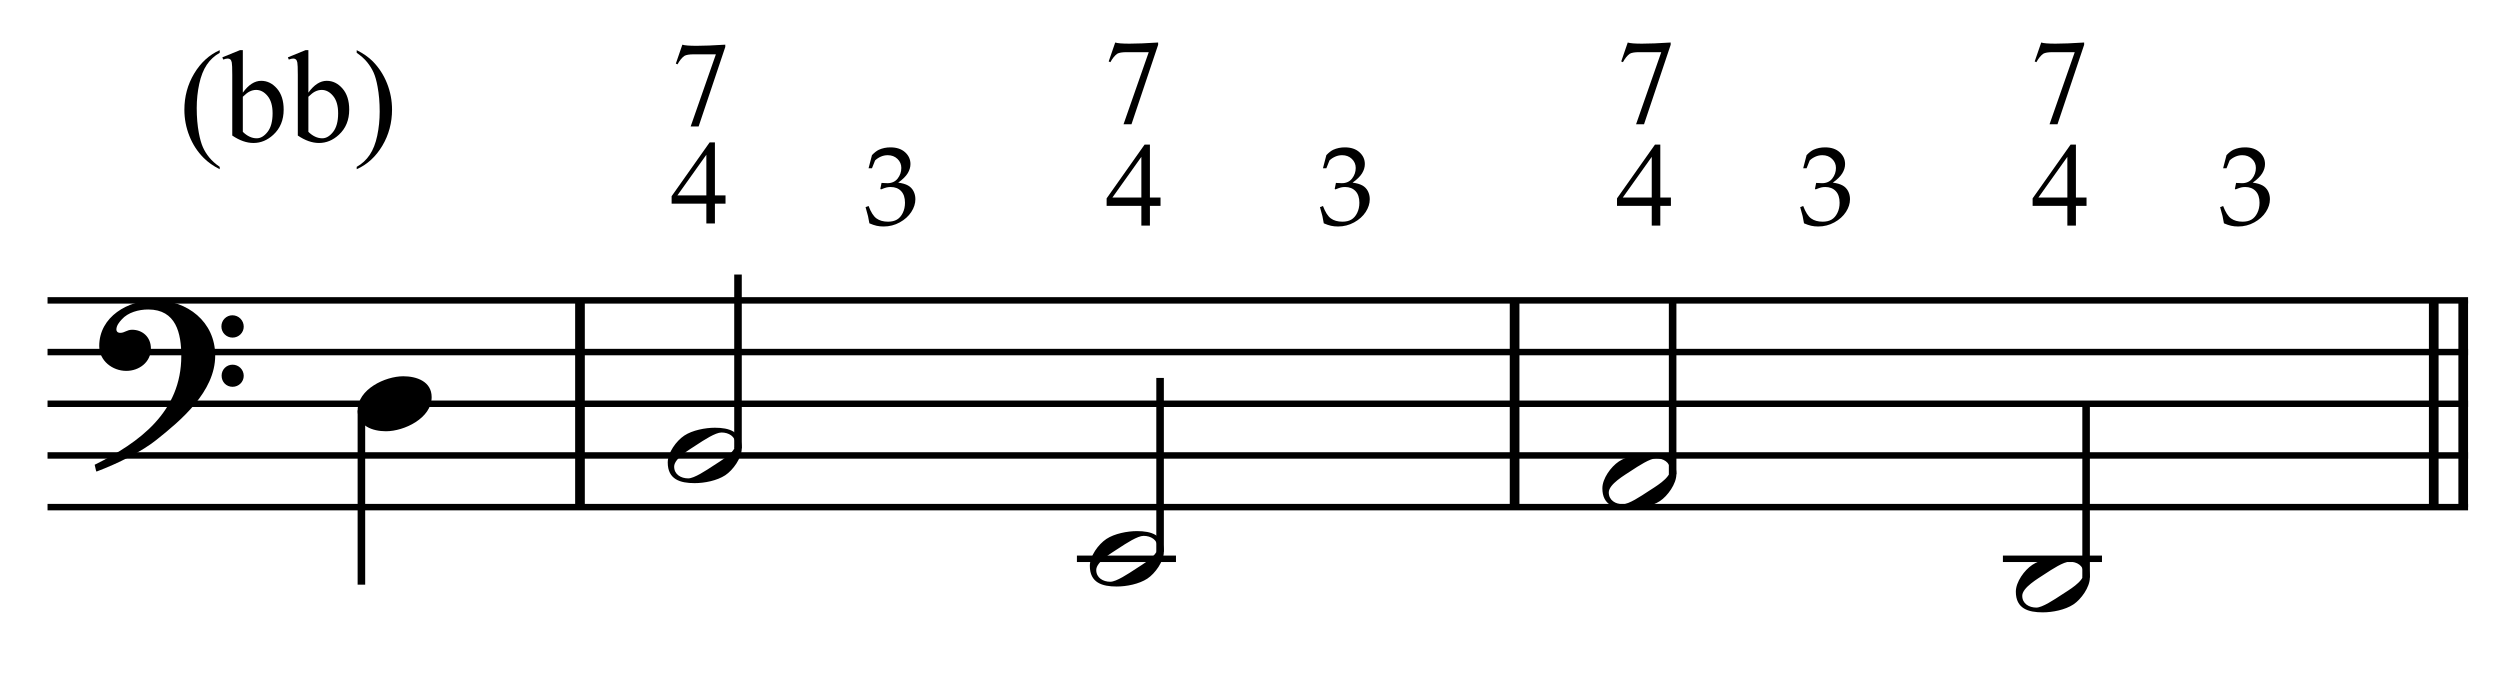 <?xml version="1.0" encoding="UTF-8" standalone="no"?>
<!DOCTYPE svg PUBLIC "-//W3C//DTD SVG 1.1//EN" "http://www.w3.org/Graphics/SVG/1.1/DTD/svg11.dtd">
<svg width="100%" height="100%" viewBox="0 0 1033 280" version="1.1" xmlns="http://www.w3.org/2000/svg" xmlns:xlink="http://www.w3.org/1999/xlink" xml:space="preserve" xmlns:serif="http://www.serif.com/" style="fill-rule:evenodd;clip-rule:evenodd;stroke-miterlimit:10;">
    <g id="Trim" transform="matrix(4.167,0,0,4.167,0,0)">
        <g transform="matrix(0,1,1,0,-598.702,-84.725)">
            <path d="M114.512,656.213L135.012,656.213" style="fill:none;fill-rule:nonzero;stroke:black;stroke-width:0.96px;"/>
        </g>
        <g transform="matrix(0,1,1,0,-506.025,-177.402)">
            <path d="M207.189,656.213L227.689,656.213" style="fill:none;fill-rule:nonzero;stroke:black;stroke-width:0.96px;"/>
        </g>
        <g transform="matrix(0,1,1,0,-411.96,-271.467)">
            <path d="M301.254,656.213L321.754,656.213" style="fill:none;fill-rule:nonzero;stroke:black;stroke-width:0.96px;"/>
        </g>
        <g transform="matrix(0,1,1,0,-414.882,-268.545)">
            <path d="M298.331,656.213L318.831,656.213" style="fill:none;fill-rule:nonzero;stroke:black;stroke-width:0.96px;"/>
        </g>
        <path d="M21.339,35.26C21.339,31.898 18.572,29.766 15.353,29.766C12.709,29.766 9.839,31.386 9.839,34.317C9.839,35.773 11.151,36.777 12.524,36.777C13.795,36.777 14.964,35.916 14.964,34.563C14.964,33.415 14.123,32.698 13.098,32.698C12.586,32.698 12.36,33.005 11.93,33.005C11.643,33.005 11.54,32.841 11.54,32.677C11.54,32.288 11.827,31.939 12.073,31.673C12.688,30.976 13.754,30.689 14.697,30.689C17.465,30.689 17.977,33.046 17.977,35.301C17.977,40.816 13.877,43.87 9.388,46.084C9.531,46.679 9.511,46.699 9.572,46.761C11.807,45.92 14.144,44.711 15.476,43.645C17.957,41.677 21.339,38.827 21.339,35.26ZM24.168,32.39C24.168,31.775 23.676,31.263 23.041,31.263C22.446,31.263 21.954,31.755 21.954,32.37C21.954,32.985 22.446,33.477 23.061,33.477C23.676,33.477 24.168,32.985 24.168,32.39ZM24.168,37.269C24.168,36.654 23.676,36.162 23.061,36.162C22.446,36.162 21.975,36.654 21.975,37.249C21.975,37.884 22.446,38.356 23.061,38.356C23.676,38.356 24.168,37.864 24.168,37.269Z" style="fill-rule:nonzero;"/>
        <g transform="matrix(1,0,0,1,-67.25,-636.677)">
            <path d="M71.964,666.463L311.984,666.463" style="fill:none;fill-rule:nonzero;stroke:black;stroke-width:0.64px;"/>
        </g>
        <g transform="matrix(1,0,0,1,-67.25,-626.427)">
            <path d="M71.964,661.338L311.984,661.338" style="fill:none;fill-rule:nonzero;stroke:black;stroke-width:0.64px;"/>
        </g>
        <g transform="matrix(1,0,0,1,-67.25,-616.177)">
            <path d="M71.964,656.214L311.984,656.214" style="fill:none;fill-rule:nonzero;stroke:black;stroke-width:0.64px;"/>
        </g>
        <g transform="matrix(1,0,0,1,-67.25,-605.927)">
            <path d="M71.964,651.089L311.984,651.089" style="fill:none;fill-rule:nonzero;stroke:black;stroke-width:0.64px;"/>
        </g>
        <g transform="matrix(1,0,0,1,-67.25,-595.677)">
            <path d="M71.964,645.963L311.984,645.963" style="fill:none;fill-rule:nonzero;stroke:black;stroke-width:0.64px;"/>
        </g>
        <g transform="matrix(0,1,1,0,-611.079,-53.753)">
            <path d="M94.447,646.916L111.727,646.916" style="fill:none;fill-rule:nonzero;stroke:black;stroke-width:0.75px;"/>
        </g>
        <g transform="matrix(0,-1,-1,0,733.586,176.274)">
            <path d="M131.81,660.406L149.05,660.406" style="fill:none;fill-rule:nonzero;stroke:black;stroke-width:0.75px;"/>
        </g>
        <g transform="matrix(0,-1,-1,0,765.19,228.379)">
            <path d="M173.664,650.156L190.905,650.156" style="fill:none;fill-rule:nonzero;stroke:black;stroke-width:0.75px;"/>
        </g>
        <g transform="matrix(1,0,0,1,-67.25,-585.427)">
            <path d="M174.037,640.838L183.859,640.838" style="fill:none;fill-rule:nonzero;stroke:black;stroke-width:0.64px;"/>
        </g>
        <g transform="matrix(0,-1,-1,0,823.701,271.514)">
            <path d="M224.487,657.843L241.727,657.843" style="fill:none;fill-rule:nonzero;stroke:black;stroke-width:0.75px;"/>
        </g>
        <g transform="matrix(0,-1,-1,0,854.451,322.764)">
            <path d="M265.487,647.593L282.727,647.593" style="fill:none;fill-rule:nonzero;stroke:black;stroke-width:0.75px;"/>
        </g>
        <g transform="matrix(1,0,0,1,-67.25,-585.427)">
            <path d="M265.859,640.838L275.682,640.838" style="fill:none;fill-rule:nonzero;stroke:black;stroke-width:0.64px;"/>
        </g>
        <g>
            <path d="M42.803,39.38C42.803,37.822 41.306,37.31 39.994,37.31C38.19,37.31 35.464,38.601 35.464,40.692C35.464,42.25 36.96,42.763 38.272,42.763C40.076,42.763 42.803,41.471 42.803,39.38Z" style="fill-rule:nonzero;"/>
            <path d="M73.552,44.464C73.552,42.783 72.302,42.414 70.887,42.414C69.944,42.414 68.653,42.66 67.853,43.193C67.054,43.726 66.213,44.895 66.213,45.858C66.213,47.539 67.443,47.908 68.878,47.908C69.862,47.908 71.092,47.662 71.912,47.129C72.691,46.617 73.552,45.407 73.552,44.464ZM72.937,44.054C72.937,44.874 71.4,45.735 70.785,46.145C70.006,46.658 68.837,47.437 68.243,47.437C67.525,47.437 66.849,47.047 66.849,46.268C66.849,45.448 68.427,44.546 69.042,44.136C69.821,43.624 70.949,42.886 71.543,42.886C72.261,42.886 72.937,43.275 72.937,44.054Z" style="fill-rule:nonzero;"/>
            <path d="M115.407,54.715C115.407,53.034 114.156,52.665 112.742,52.665C111.799,52.665 110.507,52.911 109.708,53.444C108.908,53.977 108.068,55.145 108.068,56.109C108.068,57.79 109.298,58.159 110.733,58.159C111.717,58.159 112.947,57.913 113.767,57.38C114.546,56.867 115.407,55.658 115.407,54.715ZM114.792,54.305C114.792,55.125 113.254,55.986 112.639,56.396C111.86,56.908 110.692,57.687 110.097,57.687C109.38,57.687 108.703,57.298 108.703,56.519C108.703,55.699 110.282,54.797 110.897,54.387C111.676,53.874 112.803,53.136 113.398,53.136C114.115,53.136 114.792,53.526 114.792,54.305Z" style="fill-rule:nonzero;"/>
        </g>
        <g>
            <path d="M71.943,19.373L71.943,20.198L70.891,20.198L70.891,22.159L70.042,22.159L70.042,20.198L66.598,20.198L66.598,19.456L70.365,14.123L70.891,14.123L70.891,19.373L71.943,19.373ZM70.042,19.373L70.042,15.343L67.172,19.373L70.042,19.373Z" style="fill-rule:nonzero;"/>
            <path d="M86.209,22.144C86.158,21.837 86.113,21.6 86.073,21.434C86.048,21.329 85.967,21.031 85.829,20.54L86.128,20.426C86.355,21.033 86.616,21.444 86.911,21.659C87.206,21.874 87.59,21.982 88.063,21.982C88.41,21.982 88.702,21.913 88.939,21.776C89.176,21.638 89.368,21.42 89.516,21.12C89.664,20.82 89.739,20.482 89.739,20.106C89.739,19.603 89.61,19.217 89.354,18.948C89.097,18.679 88.752,18.544 88.318,18.544C88.173,18.544 88.039,18.559 87.914,18.588C87.789,18.617 87.604,18.682 87.358,18.783L87.293,18.729L87.413,18.138C87.702,18.156 87.895,18.165 87.993,18.165C88.434,18.165 88.774,18.01 89.015,17.701C89.255,17.392 89.375,17.042 89.375,16.652C89.375,16.301 89.248,16.003 88.993,15.757C88.738,15.512 88.416,15.389 88.025,15.389C87.79,15.389 87.564,15.436 87.347,15.53C87.131,15.624 86.939,15.75 86.773,15.909C86.708,16.047 86.605,16.305 86.464,16.685L86.128,16.685L86.464,15.383C86.706,15.13 86.934,14.953 87.147,14.852C87.498,14.693 87.881,14.613 88.296,14.613C88.907,14.613 89.391,14.774 89.747,15.096C90.103,15.418 90.281,15.808 90.281,16.267C90.281,16.578 90.189,16.884 90.004,17.186C89.82,17.488 89.507,17.796 89.066,18.11C89.475,18.165 89.797,18.258 90.034,18.39C90.271,18.522 90.452,18.708 90.579,18.948C90.705,19.189 90.769,19.457 90.769,19.753C90.769,20.183 90.633,20.606 90.362,21.022C90.091,21.438 89.71,21.781 89.218,22.052C88.726,22.323 88.193,22.459 87.619,22.459C87.366,22.459 87.134,22.435 86.925,22.388C86.715,22.341 86.476,22.26 86.209,22.144Z" style="fill-rule:nonzero;"/>
            <path d="M115.078,19.586L115.078,20.411L114.026,20.411L114.026,22.372L113.177,22.372L113.177,20.411L109.733,20.411L109.733,19.67L113.5,14.336L114.026,14.336L114.026,19.586L115.078,19.586ZM113.177,19.586L113.177,15.556L110.307,19.586L113.177,19.586Z" style="fill-rule:nonzero;"/>
            <path d="M131.266,22.144C131.216,21.837 131.171,21.6 131.131,21.434C131.106,21.329 131.024,21.031 130.887,20.54L131.185,20.426C131.413,21.033 131.674,21.444 131.969,21.659C132.263,21.874 132.647,21.982 133.121,21.982C133.468,21.982 133.76,21.913 133.996,21.776C134.233,21.638 134.426,21.42 134.574,21.12C134.722,20.82 134.796,20.482 134.796,20.106C134.796,19.603 134.668,19.217 134.411,18.948C134.154,18.679 133.809,18.544 133.376,18.544C133.231,18.544 133.096,18.559 132.972,18.588C132.847,18.617 132.662,18.682 132.416,18.783L132.351,18.729L132.47,18.138C132.759,18.156 132.953,18.165 133.05,18.165C133.491,18.165 133.832,18.01 134.072,17.701C134.313,17.392 134.433,17.042 134.433,16.652C134.433,16.301 134.305,16.003 134.051,15.757C133.796,15.512 133.473,15.389 133.083,15.389C132.848,15.389 132.622,15.436 132.405,15.53C132.188,15.624 131.997,15.75 131.83,15.909C131.765,16.047 131.662,16.305 131.521,16.685L131.185,16.685L131.521,15.383C131.763,15.13 131.991,14.953 132.204,14.852C132.555,14.693 132.938,14.613 133.354,14.613C133.965,14.613 134.448,14.774 134.804,15.096C135.16,15.418 135.338,15.808 135.338,16.267C135.338,16.578 135.246,16.884 135.062,17.186C134.877,17.488 134.565,17.796 134.124,18.11C134.532,18.165 134.855,18.258 135.092,18.39C135.328,18.522 135.51,18.708 135.636,18.948C135.763,19.189 135.826,19.457 135.826,19.753C135.826,20.183 135.691,20.606 135.42,21.022C135.149,21.438 134.767,21.781 134.276,22.052C133.784,22.323 133.251,22.459 132.676,22.459C132.423,22.459 132.192,22.435 131.982,22.388C131.772,22.341 131.534,22.26 131.266,22.144Z" style="fill-rule:nonzero;"/>
        </g>
        <path d="M67.662,4.43C68.125,4.581 69.544,4.581 71.919,4.43L71.919,4.657L69.277,12.537L68.487,12.537L70.987,5.386L68.81,5.386C68.356,5.386 68.041,5.438 67.865,5.542C67.618,5.717 67.391,5.996 67.184,6.379L67.016,6.307L67.662,4.43Z" style="fill-rule:nonzero;"/>
        <path d="M110.584,4.216C111.046,4.368 112.466,4.368 114.841,4.216L114.841,4.443L112.198,12.324L111.409,12.324L113.909,5.173L111.732,5.173C111.278,5.173 110.963,5.225 110.787,5.328C110.54,5.504 110.313,5.783 110.106,6.165L109.938,6.094L110.584,4.216Z" style="fill-rule:nonzero;"/>
        <g>
            <path d="M166.23,47.027C166.23,45.346 164.979,44.977 163.565,44.977C162.622,44.977 161.33,45.223 160.531,45.756C159.731,46.289 158.891,47.458 158.891,48.421C158.891,50.102 160.121,50.471 161.556,50.471C162.54,50.471 163.77,50.225 164.59,49.692C165.369,49.18 166.23,47.97 166.23,47.027ZM165.615,46.617C165.615,47.437 164.077,48.298 163.462,48.708C162.683,49.221 161.515,50 160.92,50C160.203,50 159.526,49.61 159.526,48.831C159.526,48.011 161.105,47.109 161.72,46.699C162.499,46.187 163.626,45.449 164.221,45.449C164.938,45.449 165.615,45.838 165.615,46.617Z" style="fill-rule:nonzero;"/>
            <path d="M207.23,57.277C207.23,55.596 205.979,55.227 204.565,55.227C203.622,55.227 202.33,55.473 201.531,56.006C200.731,56.539 199.891,57.707 199.891,58.671C199.891,60.352 201.121,60.721 202.556,60.721C203.54,60.721 204.77,60.475 205.59,59.942C206.369,59.429 207.23,58.22 207.23,57.277ZM206.615,56.867C206.615,57.687 205.077,58.548 204.462,58.958C203.683,59.47 202.515,60.249 201.92,60.249C201.203,60.249 200.526,59.86 200.526,59.081C200.526,58.261 202.105,57.359 202.72,56.949C203.499,56.436 204.626,55.698 205.221,55.698C205.938,55.698 206.615,56.088 206.615,56.867Z" style="fill-rule:nonzero;"/>
        </g>
        <g>
            <path d="M165.688,19.586L165.688,20.411L164.636,20.411L164.636,22.372L163.787,22.372L163.787,20.411L160.343,20.411L160.343,19.67L164.11,14.336L164.636,14.336L164.636,19.586L165.688,19.586ZM163.787,19.586L163.787,15.556L160.917,19.586L163.787,19.586Z" style="fill-rule:nonzero;"/>
            <path d="M178.886,22.144C178.836,21.837 178.79,21.6 178.751,21.434C178.725,21.329 178.644,21.031 178.507,20.54L178.805,20.426C179.033,21.033 179.294,21.444 179.588,21.659C179.883,21.874 180.267,21.982 180.74,21.982C181.087,21.982 181.379,21.913 181.616,21.776C181.853,21.638 182.045,21.42 182.194,21.12C182.342,20.82 182.416,20.482 182.416,20.106C182.416,19.603 182.288,19.217 182.031,18.948C181.774,18.679 181.429,18.544 180.995,18.544C180.851,18.544 180.716,18.559 180.591,18.588C180.467,18.617 180.281,18.682 180.036,18.783L179.971,18.729L180.09,18.138C180.379,18.156 180.572,18.165 180.67,18.165C181.111,18.165 181.452,18.01 181.692,17.701C181.932,17.392 182.053,17.042 182.053,16.652C182.053,16.301 181.925,16.003 181.67,15.757C181.416,15.512 181.093,15.389 180.703,15.389C180.468,15.389 180.242,15.436 180.025,15.53C179.808,15.624 179.616,15.75 179.45,15.909C179.385,16.047 179.282,16.305 179.141,16.685L178.805,16.685L179.141,15.383C179.383,15.13 179.611,14.953 179.824,14.852C180.175,14.693 180.558,14.613 180.974,14.613C181.585,14.613 182.068,14.774 182.424,15.096C182.78,15.418 182.958,15.808 182.958,16.267C182.958,16.578 182.866,16.884 182.682,17.186C182.497,17.488 182.185,17.796 181.744,18.11C182.152,18.165 182.475,18.258 182.711,18.39C182.948,18.522 183.13,18.708 183.256,18.948C183.383,19.189 183.446,19.457 183.446,19.753C183.446,20.183 183.311,20.606 183.039,21.022C182.768,21.438 182.387,21.781 181.895,22.052C181.404,22.323 180.871,22.459 180.296,22.459C180.043,22.459 179.812,22.435 179.602,22.388C179.392,22.341 179.154,22.26 178.886,22.144Z" style="fill-rule:nonzero;"/>
            <path d="M206.901,19.586L206.901,20.411L205.848,20.411L205.848,22.372L204.999,22.372L204.999,20.411L201.555,20.411L201.555,19.67L205.322,14.336L205.848,14.336L205.848,19.586L206.901,19.586ZM204.999,19.586L204.999,15.556L202.129,19.586L204.999,19.586Z" style="fill-rule:nonzero;"/>
            <path d="M220.526,22.144C220.476,21.837 220.43,21.6 220.391,21.434C220.365,21.329 220.284,21.031 220.147,20.54L220.445,20.426C220.673,21.033 220.934,21.444 221.228,21.659C221.523,21.874 221.907,21.982 222.38,21.982C222.727,21.982 223.019,21.913 223.256,21.776C223.493,21.638 223.685,21.42 223.834,21.12C223.982,20.82 224.056,20.482 224.056,20.106C224.056,19.603 223.928,19.217 223.671,18.948C223.414,18.679 223.069,18.544 222.635,18.544C222.491,18.544 222.356,18.559 222.231,18.588C222.107,18.617 221.921,18.682 221.676,18.783L221.611,18.729L221.73,18.138C222.019,18.156 222.212,18.165 222.31,18.165C222.751,18.165 223.092,18.01 223.332,17.701C223.572,17.392 223.693,17.042 223.693,16.652C223.693,16.301 223.565,16.003 223.31,15.757C223.056,15.512 222.733,15.389 222.343,15.389C222.108,15.389 221.882,15.436 221.665,15.53C221.448,15.624 221.256,15.75 221.09,15.909C221.025,16.047 220.922,16.305 220.781,16.685L220.445,16.685L220.781,15.383C221.023,15.13 221.251,14.953 221.464,14.852C221.815,14.693 222.198,14.613 222.614,14.613C223.225,14.613 223.708,14.774 224.064,15.096C224.42,15.418 224.598,15.808 224.598,16.267C224.598,16.578 224.506,16.884 224.322,17.186C224.137,17.488 223.825,17.796 223.384,18.11C223.792,18.165 224.115,18.258 224.351,18.39C224.588,18.522 224.77,18.708 224.896,18.948C225.023,19.189 225.086,19.457 225.086,19.753C225.086,20.183 224.951,20.606 224.679,21.022C224.408,21.438 224.027,21.781 223.535,22.052C223.044,22.323 222.511,22.459 221.936,22.459C221.683,22.459 221.452,22.435 221.242,22.388C221.032,22.341 220.794,22.26 220.526,22.144Z" style="fill-rule:nonzero;"/>
        </g>
        <path d="M161.407,4.216C161.869,4.368 163.288,4.368 165.664,4.216L165.664,4.443L163.021,12.324L162.232,12.324L164.731,5.173L162.555,5.173C162.101,5.173 161.786,5.225 161.61,5.328C161.363,5.504 161.136,5.783 160.929,6.165L160.761,6.094L161.407,4.216Z" style="fill-rule:nonzero;"/>
        <g>
            <path d="M202.407,4.216C202.869,4.368 204.288,4.368 206.664,4.216L206.664,4.443L204.021,12.324L203.232,12.324L205.731,5.173L203.555,5.173C203.101,5.173 202.786,5.225 202.61,5.328C202.363,5.504 202.136,5.783 201.929,6.165L201.761,6.094L202.407,4.216Z" style="fill-rule:nonzero;"/>
            <path d="M21.787,16.545L21.787,16.78C21.148,16.459 20.615,16.082 20.188,15.65C19.578,15.037 19.108,14.313 18.778,13.479C18.448,12.646 18.283,11.78 18.283,10.883C18.283,9.571 18.607,8.375 19.254,7.294C19.902,6.212 20.746,5.439 21.787,4.974L21.787,5.24C21.267,5.528 20.839,5.922 20.505,6.421C20.171,6.92 19.921,7.553 19.756,8.319C19.591,9.085 19.508,9.885 19.508,10.718C19.508,11.624 19.578,12.447 19.718,13.188C19.828,13.771 19.961,14.24 20.118,14.594C20.274,14.947 20.485,15.286 20.749,15.612C21.014,15.938 21.36,16.249 21.787,16.545Z" style="fill-rule:nonzero;"/>
            <path d="M24.079,9.188C24.641,8.406 25.249,8.014 25.9,8.014C26.497,8.014 27.018,8.269 27.462,8.779C27.906,9.289 28.128,9.986 28.128,10.871C28.128,11.903 27.786,12.735 27.1,13.365C26.512,13.907 25.856,14.178 25.132,14.178C24.794,14.178 24.45,14.116 24.101,13.994C23.752,13.871 23.395,13.687 23.031,13.441L23.031,7.417C23.031,6.757 23.015,6.351 22.984,6.199C22.952,6.046 22.902,5.943 22.834,5.888C22.767,5.833 22.682,5.805 22.581,5.805C22.462,5.805 22.314,5.839 22.136,5.907L22.047,5.685L23.793,4.974L24.079,4.974L24.079,9.188ZM24.079,9.595L24.079,13.073C24.294,13.285 24.518,13.445 24.748,13.552C24.979,13.66 25.215,13.714 25.456,13.714C25.841,13.714 26.2,13.503 26.532,13.08C26.864,12.656 27.03,12.041 27.03,11.232C27.03,10.488 26.864,9.915 26.532,9.515C26.2,9.115 25.822,8.916 25.399,8.916C25.175,8.916 24.95,8.973 24.726,9.087C24.557,9.172 24.341,9.341 24.079,9.595Z" style="fill-rule:nonzero;"/>
            <path d="M30.579,9.188C31.141,8.406 31.749,8.014 32.4,8.014C32.997,8.014 33.518,8.269 33.962,8.779C34.406,9.289 34.628,9.986 34.628,10.871C34.628,11.903 34.286,12.735 33.6,13.365C33.012,13.907 32.356,14.178 31.632,14.178C31.294,14.178 30.95,14.116 30.601,13.994C30.252,13.871 29.895,13.687 29.531,13.441L29.531,7.417C29.531,6.757 29.515,6.351 29.484,6.199C29.452,6.046 29.402,5.943 29.334,5.888C29.267,5.833 29.182,5.805 29.08,5.805C28.962,5.805 28.814,5.839 28.636,5.907L28.547,5.685L30.293,4.974L30.579,4.974L30.579,9.188ZM30.579,9.595L30.579,13.073C30.794,13.285 31.018,13.445 31.248,13.552C31.479,13.66 31.715,13.714 31.956,13.714C32.341,13.714 32.7,13.503 33.032,13.08C33.364,12.656 33.53,12.041 33.53,11.232C33.53,10.488 33.364,9.915 33.032,9.515C32.7,9.115 32.322,8.916 31.899,8.916C31.675,8.916 31.45,8.973 31.226,9.087C31.057,9.172 30.841,9.341 30.579,9.595Z" style="fill-rule:nonzero;"/>
            <path d="M35.371,5.24L35.371,4.974C36.014,5.291 36.55,5.666 36.977,6.097C37.582,6.715 38.05,7.44 38.38,8.271C38.71,9.103 38.875,9.969 38.875,10.871C38.875,12.182 38.552,13.379 37.907,14.46C37.262,15.541 36.416,16.315 35.371,16.78L35.371,16.545C35.892,16.253 36.32,15.859 36.656,15.362C36.993,14.864 37.242,14.232 37.405,13.464C37.568,12.696 37.65,11.895 37.65,11.061C37.65,10.16 37.58,9.337 37.44,8.592C37.335,8.008 37.202,7.54 37.044,7.189C36.885,6.838 36.674,6.499 36.412,6.173C36.15,5.847 35.803,5.536 35.371,5.24Z" style="fill-rule:nonzero;"/>
        </g>
    </g>
</svg>
